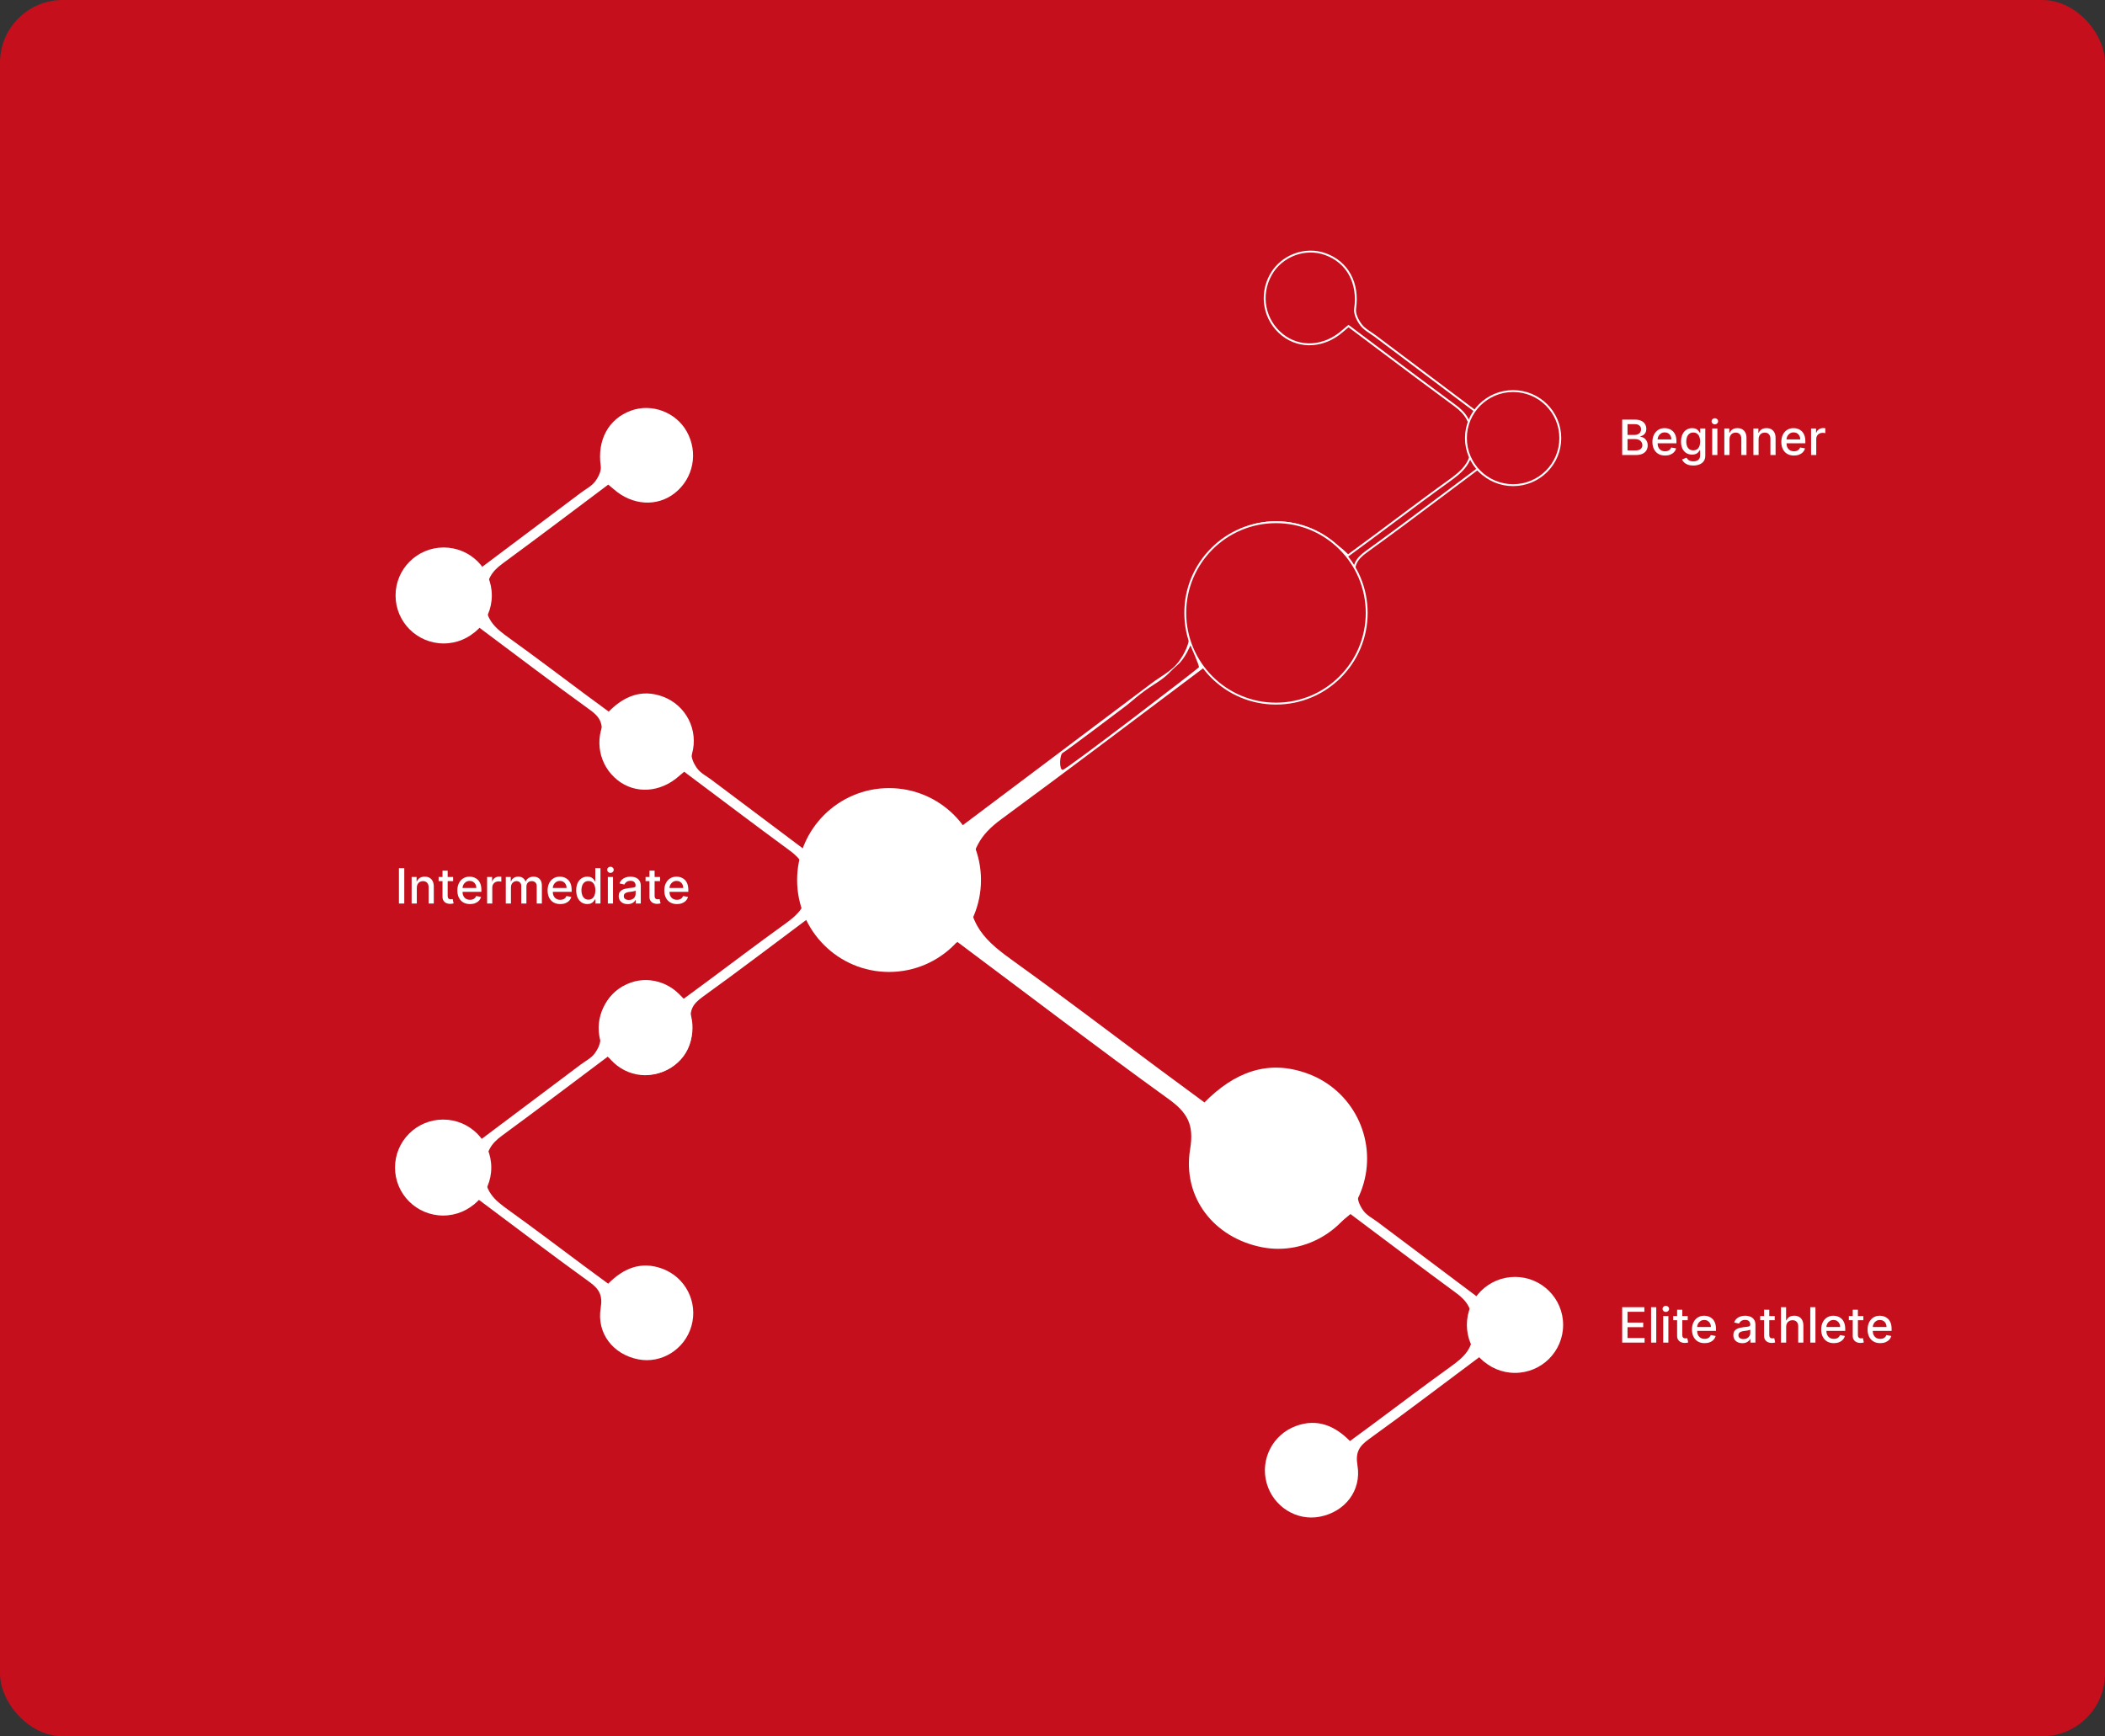 <svg width="7785" height="6422" viewBox="0 0 7785 6422" fill="none" xmlns="http://www.w3.org/2000/svg">
<rect x="0" y="0" width="7785" height="6422" fill="#333333" stroke="none"/>
<rect width="7785" height="6422" rx="232" fill="#C50F1C"/>
<path d="M4285.26 3952.76C4344.26 3996.15 4397.1 4035.21 4454.47 4077.62C4561.93 3968.83 4686.16 3915.89 4836.22 3970.99C5001.65 4031.72 5090.85 4208.86 5043.23 4376.89C4996.42 4542.01 4831.61 4645.52 4666.99 4613.17C4489.27 4578.25 4371.75 4428.57 4401.61 4249.38C4416.79 4158.3 4390.33 4114.53 4321.09 4064.59C4060.12 3876.35 3804.17 3680.91 3540.65 3483.91C3377.13 3642.27 3203.29 3656.95 3016.94 3507.27C2999.35 3598.89 2983.72 3680.28 2967.46 3764.98C2827.26 3764.98 2690.64 3764.98 2544.32 3764.98C2625.36 3297.3 2705.63 2833.99 2786.62 2366.54C2929.5 2366.54 3065.21 2366.54 3210.18 2366.54C3176.51 2567.99 3143.94 2762.82 3113.02 2947.79C3193.84 2947.79 3270.49 2934.33 3339.74 2951.55C3409.98 2969.02 3472.93 3016.79 3552.59 3058.34C3779.42 2887.77 4019.51 2707.25 4259.58 2526.7C4292.79 2501.72 4332.67 2481.99 4357.15 2450.07C4380.2 2420.02 4403.22 2374.64 4398.21 2340.23C4371.55 2157.28 4451.54 2004.18 4613.83 1946.12C4760.26 1893.74 4930.42 1958.38 5006.5 2095.29C5088.75 2243.29 5053.99 2424.57 4923.31 2529.27C4797.3 2630.22 4620.07 2618.98 4488.44 2501.8C4478.16 2492.64 4467.36 2484.08 4451.19 2470.56C4202.34 2657.16 3954.47 2845.49 3703.65 3029.67C3623.51 3088.53 3592.18 3143.02 3583.85 3259.02C3572.03 3423.45 3650.09 3484.32 3753.43 3558.6C3930.5 3685.89 4104.06 3818.22 4285.26 3952.76Z" fill="white"/>
<rect x="2491.02" y="2326.23" width="1008.7" height="1661.89" transform="rotate(-0.576 2491.02 2326.23)" fill="#C50F1C"/>
<path d="M5076.3 1987.68L5076.3 1987.69L5076.29 1987.69C5045.45 2010.34 5017.83 2030.73 4987.84 2052.87L4987.77 2052.92L4985.34 2054.72L4983.21 2052.57C4955.35 2024.4 4925.52 2003.67 4893.14 1993.48C4860.83 1983.3 4825.75 1983.54 4787.18 1997.68C4702.36 2028.78 4656.63 2119.47 4681.05 2205.51C4705.06 2290.09 4789.57 2343.01 4873.84 2326.48C4965.19 2308.55 5025.17 2231.95 5009.9 2140.42C5005.86 2116.22 5007.28 2097.82 5014.68 2082.02C5022.05 2066.29 5035.14 2053.62 5053.43 2040.46C5152.56 1969.04 5250.3 1895.66 5349.21 1821.39C5386.49 1793.4 5423.93 1765.29 5461.67 1737.11L5464.06 1735.33L5466.2 1737.4C5508.58 1778.38 5551.95 1800.45 5596.47 1802.87C5640.98 1805.29 5687.26 1788.13 5735.56 1749.39L5740.09 1745.75L5741.18 1751.45L5751.25 1803.78C5756.43 1830.73 5761.42 1856.71 5766.53 1883.26H5766.64H5767.07H5767.5H5767.93H5768.36H5768.79H5769.22H5769.65H5770.08H5770.51H5770.94H5771.36H5771.79H5772.22H5772.65H5773.08H5773.51H5773.94H5774.37H5774.8H5775.22H5775.65H5776.08H5776.51H5776.94H5777.37H5777.8H5778.22H5778.65H5779.08H5779.51H5779.94H5780.37H5780.79H5781.22H5781.65H5782.08H5782.51H5782.94H5783.36H5783.79H5784.22H5784.65H5785.08H5785.5H5785.93H5786.36H5786.79H5787.22H5787.64H5788.07H5788.5H5788.93H5789.35H5789.78H5790.21H5790.64H5791.07H5791.49H5791.92H5792.35H5792.78H5793.2H5793.63H5794.06H5794.49H5794.91H5795.34H5795.77H5796.2H5796.62H5797.05H5797.48H5797.91H5798.33H5798.76H5799.19H5799.61H5800.04H5800.47H5800.9H5801.32H5801.75H5802.18H5802.6H5803.03H5803.46H5803.89H5804.31H5804.74H5805.17H5805.59H5806.02H5806.45H5806.88H5807.3H5807.73H5808.16H5808.58H5809.01H5809.44H5809.86H5810.29H5810.72H5811.15H5811.57H5812H5812.43H5812.85H5813.28H5813.71H5814.13H5814.56H5814.99H5815.41H5815.84H5816.27H5816.69H5817.12H5817.55H5817.97H5818.4H5818.83H5819.26H5819.68H5820.11H5820.54H5820.96H5821.39H5821.82H5822.24H5822.67H5823.1H5823.52H5823.95H5824.38H5824.8H5825.23H5825.66H5826.08H5826.51H5826.94H5827.36H5827.79H5828.22H5828.65H5829.07H5829.5H5829.93H5830.35H5830.78H5831.21H5831.63H5832.06H5832.49H5832.91H5833.34H5833.77H5834.19H5834.62H5835.05H5835.48H5835.9H5836.33H5836.76H5837.18H5837.61H5838.04H5838.46H5838.89H5839.32H5839.75H5840.17H5840.6H5841.03H5841.45H5841.88H5842.31H5842.73H5843.16H5843.59H5844.02H5844.44H5844.87H5845.3H5845.73H5846.15H5846.58H5847.01H5847.43H5847.86H5848.29H5848.72H5849.14H5849.57H5850H5850.43H5850.85H5851.28H5851.71H5852.14H5852.56H5852.99H5853.42H5853.85H5854.27H5854.7H5855.13H5855.56H5855.98H5856.41H5856.84H5857.27H5857.7H5858.12H5858.55H5858.98H5859.41H5859.84H5860.26H5860.69H5861.12H5861.55H5861.98H5862.4H5862.83H5863.26H5863.69H5864.12H5864.54H5864.97H5865.4H5865.83H5866.26H5866.69H5867.12H5867.54H5867.97H5868.4H5868.83H5869.26H5869.69H5870.12H5870.54H5870.97H5871.4H5871.83H5872.26H5872.69H5873.12H5873.55H5873.98H5874.4H5874.83H5875.26H5875.69H5876.12H5876.55H5876.98H5877.41H5877.84H5878.27H5878.7H5879.13H5879.56H5879.99H5880.41H5880.84H5881.27H5881.7H5882.13H5882.56H5882.99H5883.42H5883.85H5884.28H5884.71H5885.14H5885.57H5886H5886.43H5886.86H5887.29H5887.72H5888.16H5888.59H5889.02H5889.45H5889.88H5890.31H5890.74H5891.17H5891.6H5892.03H5892.46H5892.89H5893.32H5893.76H5894.19H5894.62H5895.05H5895.48H5895.91H5896.34H5896.77H5897.21H5897.64H5898.07H5898.5H5898.93H5899.36H5899.8H5900.23H5900.66H5901.09H5901.52H5901.96H5902.39H5902.82H5903.25H5903.68H5904.12H5904.55H5904.98H5905.41H5905.85H5906.28H5906.71H5907.14H5907.58H5908.01H5908.44H5908.88H5909.31H5909.74H5910.18H5910.61H5911.04H5911.48H5911.91H5912.34H5912.78H5913.21H5913.64H5914.08H5914.51H5914.95H5915.38H5915.81H5916.25H5916.68H5917.12H5917.55H5917.99H5918.42H5918.85H5919.29H5919.72H5920.16H5920.59H5921.03H5921.46H5921.9H5922.33H5922.77H5923.2H5923.64H5924.07H5924.51H5924.95H5925.38H5925.82H5926.25H5926.69H5927.12H5927.56H5928H5928.43H5928.87H5929.31H5929.74H5930.18H5930.61H5931.05H5931.49H5931.92H5932.36H5932.8H5933.24H5933.67H5934.11H5934.55H5934.98H5935.42H5935.86H5936.3H5936.73H5937.17H5937.61H5938.05H5938.49H5938.92H5939.36H5939.8H5940.24H5940.68H5941.12H5941.55H5941.99H5942.43H5942.87H5943.31H5943.75H5944.19H5944.63H5945.07H5945.51H5945.94H5946.38H5946.82H5947.26H5947.7H5948.14H5948.58H5949.02H5949.46H5949.9H5950.34H5950.78H5951.23H5951.67H5952.11H5952.55H5952.99H5953.43H5953.87H5954.31H5954.75H5955.19H5955.64H5956.08H5956.52H5956.96H5957.4H5957.84H5958.29H5958.73H5959.17H5959.61H5960.06H5960.5H5960.94H5961.38H5961.83H5962.27H5962.71H5963.16H5963.6H5964.04H5964.49H5964.93H5965.37H5965.82H5966.26H5966.7H5967.15H5967.59H5968.04H5968.48H5968.93H5969.37H5969.82H5970.26H5970.71H5971.15H5971.6H5972.04H5972.49H5972.93H5973.38H5973.82H5974.27H5974.71H5975.16H5975.61H5976.05H5976.5H5976.95H5977.39H5977.84H5978.29H5978.73H5979.18H5979.63H5980.07H5980.52H5980.84L5939.81 1646.76L5855.29 1159.62H5855.18H5854.74H5854.3H5853.86H5853.43H5852.99H5852.55H5852.12H5851.68H5851.24H5850.81H5850.37H5849.93H5849.5H5849.06H5848.62H5848.19H5847.75H5847.32H5846.88H5846.44H5846.01H5845.57H5845.14H5844.7H5844.27H5843.83H5843.39H5842.96H5842.52H5842.09H5841.65H5841.22H5840.78H5840.35H5839.91H5839.48H5839.05H5838.61H5838.18H5837.74H5837.31H5836.87H5836.44H5836.01H5835.57H5835.14H5834.7H5834.27H5833.84H5833.4H5832.97H5832.53H5832.1H5831.67H5831.23H5830.8H5830.37H5829.93H5829.5H5829.07H5828.64H5828.2H5827.77H5827.34H5826.9H5826.47H5826.04H5825.61H5825.17H5824.74H5824.31H5823.88H5823.44H5823.01H5822.58H5822.15H5821.71H5821.28H5820.85H5820.42H5819.99H5819.55H5819.12H5818.69H5818.26H5817.83H5817.4H5816.96H5816.53H5816.1H5815.67H5815.24H5814.81H5814.38H5813.94H5813.51H5813.08H5812.65H5812.22H5811.79H5811.36H5810.93H5810.5H5810.07H5809.63H5809.2H5808.77H5808.34H5807.91H5807.48H5807.05H5806.62H5806.19H5805.76H5805.33H5804.9H5804.47H5804.04H5803.61H5803.18H5802.75H5802.32H5801.89H5801.46H5801.03H5800.6H5800.17H5799.74H5799.31H5798.88H5798.45H5798.02H5797.59H5797.16H5796.73H5796.3H5795.87H5795.44H5795.01H5794.58H5794.15H5793.72H5793.29H5792.86H5792.43H5792H5791.57H5791.15H5790.72H5790.29H5789.86H5789.43H5789H5788.57H5788.14H5787.71H5787.28H5786.85H5786.42H5786H5785.57H5785.14H5784.71H5784.28H5783.85H5783.42H5782.99H5782.56H5782.14H5781.71H5781.28H5780.85H5780.42H5779.99H5779.56H5779.13H5778.71H5778.28H5777.85H5777.42H5776.99H5776.56H5776.13H5775.71H5775.28H5774.85H5774.42H5773.99H5773.56H5773.13H5772.71H5772.28H5771.85H5771.42H5770.99H5770.56H5770.13H5769.71H5769.28H5768.85H5768.42H5767.99H5767.56H5767.14H5766.71H5766.28H5765.85H5765.42H5764.99H5764.57H5764.14H5763.71H5763.28H5762.85H5762.42H5761.99H5761.57H5761.14H5760.71H5760.28H5759.85H5759.42H5759H5758.57H5758.14H5757.71H5757.28H5756.85H5756.43H5756H5755.57H5755.14H5754.71H5754.28H5753.86H5753.43H5753H5752.57H5752.14H5751.71H5751.28H5750.86H5750.43H5750H5749.57H5749.14H5748.71H5748.28H5747.86H5747.43H5747H5746.57H5746.14H5745.71H5745.28H5744.86H5744.43H5744H5743.57H5743.14H5742.71H5742.28H5741.85H5741.43H5741H5740.57H5740.14H5739.71H5739.28H5738.85H5738.42H5737.99H5737.57H5737.14H5736.71H5736.28H5735.85H5735.42H5734.99H5734.56H5734.13H5733.7H5733.27H5732.84H5732.42H5731.99H5731.56H5731.13H5730.7H5730.27H5729.84H5729.41H5728.98H5728.55H5728.12H5727.69H5727.26H5726.83H5726.4H5725.97H5725.54H5725.11H5724.68H5724.25H5723.82H5723.39H5722.96H5722.53H5722.1H5721.67H5721.24H5720.81H5720.38H5719.95H5719.52H5719.09H5718.66H5718.23H5717.8H5717.37H5716.94H5716.51H5716.08H5715.65H5715.22H5714.79H5714.36H5713.93H5713.5H5713.06H5712.63H5712.2H5711.77H5711.34H5710.91H5710.48H5710.05H5709.62H5709.19H5708.75H5708.32H5707.89H5707.46H5707.03H5706.6H5706.16H5705.73H5705.3H5704.87H5704.44H5704.01H5703.57H5703.14H5702.71H5702.28H5701.85H5701.41H5700.98H5700.55H5700.12H5699.68H5699.25H5698.82H5698.39H5697.95H5697.52H5697.09H5696.66H5696.22H5695.79H5695.36H5694.92H5694.49H5694.06H5693.63H5693.19H5692.76H5692.33H5691.89H5691.46H5691.03H5690.59H5690.16H5689.72H5689.29H5688.86H5688.42H5687.99H5687.55H5687.12H5686.69H5686.25H5685.82H5685.38H5684.95H5684.51H5684.08H5683.64H5683.21H5682.77H5682.34H5681.91H5681.47H5681.03H5680.6H5680.16H5679.73H5679.29H5678.86H5678.42H5677.99H5677.55H5677.12H5676.68H5676.24H5675.81H5675.37H5674.94H5674.5H5674.06H5673.63H5673.19H5672.75H5672.32H5671.88H5671.44H5671.01H5670.57H5670.13H5669.7H5669.26H5668.82H5668.38H5667.95H5667.51H5667.07H5666.63H5666.2H5665.76H5665.32H5664.88H5664.44H5664.01H5663.57H5663.13H5662.69H5662.25H5661.81H5661.37H5660.94H5660.5H5660.06H5659.62H5659.18H5658.74H5658.3H5657.86H5657.42H5656.98H5656.54H5656.1H5655.66H5655.22H5654.78H5654.34H5653.9H5653.46H5653.02H5652.58H5652.14H5651.7H5651.26H5650.82H5650.38H5649.93H5649.49H5649.05H5648.61H5648.17H5647.73H5647.29H5646.84H5646.4H5645.96H5645.52H5645.07H5644.63H5644.19H5643.75H5643.3H5642.86H5642.42H5641.98H5641.53H5641.09H5640.79L5690.94 1459.23L5691.62 1463.31H5687.48C5674.27 1463.31 5661.12 1462.62 5648.35 1461.95C5640.68 1461.54 5633.14 1461.15 5625.8 1460.91C5606.05 1460.28 5587.36 1460.79 5569.72 1465.17C5551.81 1469.62 5534.71 1477.95 5516.75 1488C5510.25 1491.65 5503.59 1495.54 5496.74 1499.54C5484.85 1506.49 5472.38 1513.77 5459.14 1520.67L5457.18 1521.69L5455.42 1520.37C5429.88 1501.19 5404.02 1481.77 5377.91 1462.16C5282.69 1390.65 5184.12 1316.63 5085.55 1242.6C5080.36 1238.7 5074.99 1235.14 5069.53 1231.52C5065.86 1229.09 5062.14 1226.62 5058.41 1224.01C5049.33 1217.65 5040.56 1210.66 5033.83 1201.9C5027.64 1193.84 5021.45 1183.73 5017.13 1173.26C5012.83 1162.86 5010.22 1151.76 5011.67 1141.87C5025.41 1047.65 4984.23 969.448 4901.14 939.764C4826.17 912.978 4738.93 946.057 4699.95 1016.1C4657.74 1091.96 4675.59 1184.79 4742.61 1238.41C4807.02 1289.95 4897.83 1284.42 4965.6 1224.17C4969.17 1221 4972.88 1217.94 4977.39 1214.23C4979.74 1212.29 4982.3 1210.18 4985.16 1207.78L4987.29 1206.01L4989.51 1207.67C5025.88 1234.9 5062.2 1262.21 5098.53 1289.51C5192.26 1359.96 5286.01 1430.42 5380.56 1499.77C5401.77 1515.32 5416.79 1530.49 5427 1549.66C5437.21 1568.8 5442.46 1591.61 5444.66 1622.16C5447.8 1665.77 5439 1696.02 5422.28 1720.32C5405.69 1744.44 5381.45 1762.42 5354.49 1781.78C5290.93 1827.41 5228.24 1874.28 5164.5 1921.92C5135.39 1943.69 5106.05 1965.63 5076.3 1987.68Z" fill="#C70E1C" stroke="white" stroke-width="7"/>
<rect x="5476" y="967.452" width="542.507" height="1039.42" transform="rotate(-0.576 5476 967.452)" fill="#C50F1C"/>
<path d="M5421.5 1620.5C5421.5 1716.59 5499.62 1794.5 5596 1794.5C5692.38 1794.5 5770.5 1716.59 5770.5 1620.5C5770.5 1524.41 5692.38 1446.5 5596 1446.5C5499.62 1446.5 5421.5 1524.41 5421.5 1620.5Z" fill="#C70E1C" stroke="white" stroke-width="7"/>
<path d="M5081.22 5264.87C5050.35 5287.54 5022.71 5307.95 4992.69 5330.1C4936.48 5273.26 4871.48 5245.61 4792.98 5274.39C4706.43 5306.13 4659.77 5398.67 4684.68 5486.46C4709.17 5572.73 4795.39 5626.81 4881.51 5609.91C4974.49 5591.67 5035.97 5513.46 5020.35 5419.84C5012.41 5372.26 5026.25 5349.39 5062.47 5323.3C5199 5224.95 5332.9 5122.84 5470.77 5019.91C5556.31 5102.65 5647.26 5110.32 5744.75 5032.12C5753.95 5079.98 5762.13 5122.51 5770.64 5166.76C5843.98 5166.76 5915.45 5166.76 5992 5166.76C5949.61 4922.41 5907.61 4680.35 5865.24 4436.12C5790.49 4436.12 5719.49 4436.12 5643.65 4436.12C5661.27 4541.37 5678.31 4643.16 5694.48 4739.81C5652.2 4739.81 5612.1 4732.77 5575.87 4741.77C5539.12 4750.9 5506.19 4775.86 5464.52 4797.57C5345.85 4708.45 5220.25 4614.13 5094.65 4519.8C5077.28 4506.75 5056.41 4496.44 5043.61 4479.76C5031.55 4464.06 5019.51 4440.36 5022.13 4422.38C5036.08 4326.79 4994.23 4246.8 4909.32 4216.47C4832.72 4189.1 4743.7 4222.87 4703.9 4294.4C4660.87 4371.73 4679.05 4466.44 4747.42 4521.14C4813.34 4573.89 4906.06 4568.01 4974.92 4506.79C4980.3 4502.01 4985.95 4497.54 4994.41 4490.47C5124.6 4587.96 5254.27 4686.36 5385.49 4782.59C5427.42 4813.34 5443.81 4841.81 5448.17 4902.41C5454.35 4988.32 5413.51 5020.12 5359.45 5058.93C5266.81 5125.44 5176.01 5194.58 5081.22 5264.87Z" fill="white"/>
<rect x="5483" y="4247.45" width="542.507" height="1039.42" transform="rotate(-0.576 5483 4247.45)" fill="#C50F1C"/>
<ellipse cx="178" cy="177.5" rx="178" ry="177.5" transform="matrix(-1 0 0 1 5781 4723)" fill="white"/>
<path d="M2617.22 3628.87C2586.35 3651.54 2558.71 3671.95 2528.69 3694.1C2472.48 3637.26 2407.48 3609.61 2328.98 3638.39C2242.43 3670.13 2195.77 3762.67 2220.68 3850.46C2245.17 3936.73 2331.39 3990.81 2417.51 3973.91C2510.49 3955.67 2571.97 3877.46 2556.35 3783.84C2548.41 3736.26 2562.25 3713.39 2598.47 3687.3C2735 3588.95 2868.9 3486.84 3006.77 3383.91C3092.31 3466.65 3183.26 3474.32 3280.75 3396.12C3289.95 3443.98 3298.13 3486.51 3306.64 3530.76C3379.98 3530.76 3451.45 3530.76 3528 3530.76C3485.61 3286.41 3443.61 3044.35 3401.24 2800.12C3326.49 2800.12 3255.49 2800.12 3179.65 2800.12C3197.27 2905.37 3214.31 3007.16 3230.48 3103.81C3188.2 3103.81 3148.1 3096.77 3111.87 3105.77C3075.12 3114.9 3042.19 3139.86 3000.52 3161.57C2881.85 3072.45 2756.25 2978.13 2630.65 2883.8C2613.28 2870.75 2592.41 2860.44 2579.61 2843.76C2567.55 2828.06 2555.51 2804.36 2558.13 2786.38C2572.08 2690.79 2530.23 2610.8 2445.32 2580.47C2368.72 2553.1 2279.7 2586.87 2239.9 2658.4C2196.87 2735.73 2215.05 2830.44 2283.42 2885.14C2349.34 2937.89 2442.06 2932.01 2510.92 2870.79C2516.3 2866.01 2521.95 2861.54 2530.41 2854.47C2660.6 2951.96 2790.27 3050.36 2921.49 3146.59C2963.42 3177.34 2979.81 3205.81 2984.17 3266.41C2990.35 3352.32 2949.51 3384.12 2895.45 3422.93C2802.81 3489.44 2712.01 3558.58 2617.22 3628.87Z" fill="white"/>
<rect x="2986" y="2611.45" width="542.507" height="1039.42" transform="rotate(-0.576 2986 2611.45)" fill="#C50F1C"/>
<ellipse cx="178" cy="177.5" rx="178" ry="177.5" transform="matrix(-1 0 0 1 3317 3087)" fill="white"/>
<path d="M2162.7 2566.87C2193.57 2589.54 2221.21 2609.95 2251.23 2632.1C2307.44 2575.26 2372.44 2547.61 2450.94 2576.39C2537.49 2608.13 2584.16 2700.67 2559.24 2788.46C2534.75 2874.73 2448.53 2928.81 2362.41 2911.91C2269.43 2893.67 2207.95 2815.46 2223.57 2721.84C2231.51 2674.26 2217.67 2651.39 2181.45 2625.3C2044.92 2526.95 1911.02 2424.84 1773.16 2321.91C1687.61 2404.65 1596.66 2412.32 1499.17 2334.12C1489.97 2381.98 1481.8 2424.51 1473.29 2468.76C1399.94 2468.76 1328.47 2468.76 1251.92 2468.76C1294.31 2224.41 1336.31 1982.35 1378.68 1738.12C1453.43 1738.12 1524.43 1738.12 1600.27 1738.12C1582.65 1843.37 1565.61 1945.16 1549.44 2041.81C1591.72 2041.81 1631.82 2034.77 1668.05 2043.77C1704.8 2052.9 1737.73 2077.86 1779.4 2099.57C1898.07 2010.45 2023.67 1916.13 2149.27 1821.8C2166.64 1808.75 2187.51 1798.44 2200.32 1781.76C2212.37 1766.06 2224.42 1742.36 2221.79 1724.38C2207.85 1628.79 2249.69 1548.8 2334.6 1518.47C2411.2 1491.1 2500.23 1524.87 2540.03 1596.4C2583.05 1673.73 2564.87 1768.44 2496.5 1823.14C2430.58 1875.89 2337.86 1870.01 2269 1808.79C2263.62 1804.01 2257.97 1799.54 2249.51 1792.47C2119.33 1889.96 1989.65 1988.36 1858.43 2084.59C1816.51 2115.34 1800.12 2143.81 1795.76 2204.41C1789.57 2290.32 1830.41 2322.12 1884.47 2360.93C1977.11 2427.44 2067.91 2496.58 2162.7 2566.87Z" fill="white"/>
<rect width="542.507" height="1039.42" transform="matrix(-1 -0.01 -0.01 1 1760.92 1549.45)" fill="#C50F1C"/>
<ellipse cx="1640.92" cy="2202.5" rx="178" ry="177.5" fill="white"/>
<path d="M2160.7 4682.87C2191.57 4705.54 2219.21 4725.95 2249.23 4748.1C2305.44 4691.26 2370.44 4663.61 2448.94 4692.39C2535.49 4724.13 2582.16 4816.67 2557.24 4904.46C2532.75 4990.73 2446.53 5044.81 2360.41 5027.91C2267.43 5009.67 2205.95 4931.46 2221.57 4837.84C2229.51 4790.26 2215.67 4767.39 2179.45 4741.3C2042.92 4642.95 1909.02 4540.84 1771.16 4437.91C1685.61 4520.65 1594.66 4528.32 1497.17 4450.12C1487.97 4497.98 1479.8 4540.51 1471.29 4584.76C1397.94 4584.76 1326.47 4584.76 1249.92 4584.76C1292.31 4340.41 1334.31 4098.35 1376.68 3854.12C1451.43 3854.12 1522.43 3854.12 1598.27 3854.12C1580.65 3959.37 1563.61 4061.16 1547.44 4157.81C1589.72 4157.81 1629.82 4150.77 1666.05 4159.77C1702.8 4168.9 1735.73 4193.86 1777.4 4215.57C1896.07 4126.45 2021.67 4032.13 2147.27 3937.8C2164.64 3924.75 2185.51 3914.44 2198.32 3897.76C2210.37 3882.06 2222.42 3858.36 2219.79 3840.38C2205.85 3744.79 2247.69 3664.8 2332.6 3634.47C2409.2 3607.1 2498.23 3640.87 2538.03 3712.4C2581.05 3789.73 2562.87 3884.44 2494.5 3939.14C2428.58 3991.89 2335.86 3986.01 2267 3924.79C2261.62 3920.01 2255.97 3915.54 2247.51 3908.47C2117.33 4005.96 1987.65 4104.36 1856.43 4200.59C1814.51 4231.34 1798.12 4259.81 1793.76 4320.41C1787.57 4406.32 1828.41 4438.12 1882.47 4476.93C1975.11 4543.44 2065.91 4612.58 2160.7 4682.87Z" fill="white"/>
<rect width="542.507" height="1039.42" transform="matrix(-1 -0.01 -0.01 1 1758.92 3665.45)" fill="#C50F1C"/>
<ellipse cx="1638.92" cy="4318.5" rx="178" ry="177.5" fill="white"/>
<circle cx="3288" cy="3255" r="340" fill="white"/>
<path d="M5999.38 1683V1552.09H6047.32C6056.61 1552.09 6064.3 1553.62 6070.4 1556.69C6076.49 1559.72 6081.05 1563.83 6084.08 1569.03C6087.1 1574.19 6088.62 1580 6088.62 1586.48C6088.62 1591.93 6087.61 1596.54 6085.61 1600.29C6083.61 1603.99 6080.92 1606.98 6077.56 1609.24C6074.23 1611.45 6070.57 1613.07 6066.56 1614.09V1615.37C6070.91 1615.59 6075.15 1616.99 6079.28 1619.59C6083.46 1622.15 6086.91 1625.79 6089.64 1630.52C6092.37 1635.25 6093.73 1641 6093.73 1647.78C6093.73 1654.47 6092.15 1660.48 6089 1665.81C6085.89 1671.09 6081.07 1675.29 6074.55 1678.4C6068.03 1681.47 6059.7 1683 6049.56 1683H5999.38ZM6019.13 1666.06H6047.64C6057.1 1666.06 6063.88 1664.23 6067.97 1660.56C6072.06 1656.9 6074.11 1652.32 6074.11 1646.82C6074.11 1642.69 6073.06 1638.89 6070.97 1635.44C6068.88 1631.99 6065.9 1629.24 6062.02 1627.2C6058.19 1625.15 6053.63 1624.13 6048.35 1624.13H6019.13V1666.06ZM6019.13 1608.72H6045.6C6050.03 1608.72 6054.01 1607.87 6057.55 1606.17C6061.13 1604.46 6063.96 1602.08 6066.05 1599.01C6068.18 1595.9 6069.25 1592.23 6069.25 1588.01C6069.25 1582.6 6067.35 1578.06 6063.56 1574.4C6059.77 1570.73 6053.95 1568.9 6046.11 1568.9H6019.13V1608.72ZM6157.94 1684.98C6148.26 1684.98 6139.93 1682.91 6132.94 1678.78C6126 1674.61 6120.63 1668.75 6116.84 1661.2C6113.09 1653.62 6111.21 1644.73 6111.21 1634.55C6111.21 1624.49 6113.09 1615.63 6116.84 1607.96C6120.63 1600.29 6125.91 1594.3 6132.69 1590C6139.51 1585.69 6147.48 1583.54 6156.59 1583.54C6162.13 1583.54 6167.5 1584.46 6172.7 1586.29C6177.9 1588.12 6182.57 1591 6186.7 1594.92C6190.83 1598.84 6194.09 1603.93 6196.48 1610.19C6198.87 1616.42 6200.06 1623.98 6200.06 1632.89V1639.66H6122.01V1625.34H6181.33C6181.33 1620.32 6180.31 1615.86 6178.26 1611.98C6176.22 1608.06 6173.34 1604.97 6169.63 1602.72C6165.97 1600.46 6161.67 1599.33 6156.72 1599.33C6151.35 1599.33 6146.67 1600.65 6142.66 1603.29C6138.7 1605.89 6135.63 1609.3 6133.46 1613.52C6131.32 1617.69 6130.26 1622.23 6130.26 1627.13V1638.32C6130.26 1644.88 6131.41 1650.46 6133.71 1655.07C6136.05 1659.67 6139.31 1663.18 6143.49 1665.61C6147.67 1668 6152.55 1669.19 6158.13 1669.19C6161.75 1669.19 6165.05 1668.68 6168.04 1667.66C6171.02 1666.59 6173.6 1665.02 6175.77 1662.93C6177.94 1660.84 6179.61 1658.26 6180.76 1655.19L6198.85 1658.45C6197.4 1663.78 6194.8 1668.45 6191.05 1672.45C6187.34 1676.42 6182.67 1679.51 6177.05 1681.72C6171.47 1683.89 6165.1 1684.98 6157.94 1684.98ZM6262.43 1721.86C6254.63 1721.86 6247.92 1720.84 6242.3 1718.8C6236.71 1716.75 6232.15 1714.04 6228.62 1710.68C6225.08 1707.31 6222.44 1703.63 6220.69 1699.62L6237.12 1692.84C6238.27 1694.72 6239.8 1696.7 6241.72 1698.79C6243.68 1700.92 6246.32 1702.73 6249.65 1704.22C6253.01 1705.71 6257.34 1706.46 6262.62 1706.46C6269.87 1706.46 6275.85 1704.69 6280.58 1701.15C6285.31 1697.66 6287.68 1692.08 6287.68 1684.41V1665.1H6286.46C6285.31 1667.19 6283.65 1669.51 6281.48 1672.07C6279.35 1674.63 6276.41 1676.84 6272.66 1678.72C6268.91 1680.59 6264.03 1681.53 6258.02 1681.53C6250.26 1681.53 6243.28 1679.72 6237.05 1676.1C6230.88 1672.43 6225.97 1667.04 6222.35 1659.92C6218.77 1652.77 6216.98 1643.97 6216.98 1633.53C6216.98 1623.09 6218.75 1614.14 6222.29 1606.68C6225.87 1599.22 6230.77 1593.51 6236.99 1589.55C6243.21 1585.54 6250.26 1583.54 6258.15 1583.54C6264.24 1583.54 6269.16 1584.56 6272.91 1586.61C6276.66 1588.61 6279.58 1590.95 6281.67 1593.64C6283.8 1596.32 6285.44 1598.69 6286.59 1600.73H6288V1584.82H6306.73V1685.17C6306.73 1693.61 6304.77 1700.54 6300.85 1705.95C6296.93 1711.36 6291.62 1715.37 6284.93 1717.96C6278.28 1720.56 6270.78 1721.86 6262.43 1721.86ZM6262.24 1665.68C6267.74 1665.68 6272.38 1664.4 6276.17 1661.84C6280.01 1659.24 6282.91 1655.54 6284.87 1650.72C6286.87 1645.86 6287.87 1640.05 6287.87 1633.27C6287.87 1626.66 6286.89 1620.85 6284.93 1615.82C6282.97 1610.79 6280.09 1606.87 6276.3 1604.06C6272.51 1601.2 6267.82 1599.78 6262.24 1599.78C6256.49 1599.78 6251.69 1601.27 6247.86 1604.25C6244.02 1607.19 6241.12 1611.2 6239.16 1616.27C6237.25 1621.34 6236.29 1627.01 6236.29 1633.27C6236.29 1639.7 6237.27 1645.35 6239.23 1650.21C6241.19 1655.07 6244.09 1658.86 6247.92 1661.59C6251.8 1664.31 6256.57 1665.68 6262.24 1665.68ZM6332.36 1683V1584.82H6351.47V1683H6332.36ZM6342.01 1569.67C6338.69 1569.67 6335.83 1568.56 6333.45 1566.35C6331.1 1564.09 6329.93 1561.4 6329.93 1558.29C6329.93 1555.14 6331.1 1552.45 6333.45 1550.24C6335.83 1547.98 6338.69 1546.85 6342.01 1546.85C6345.34 1546.85 6348.17 1547.98 6350.51 1550.24C6352.9 1552.45 6354.09 1555.14 6354.09 1558.29C6354.09 1561.4 6352.9 1564.09 6350.51 1566.35C6348.17 1568.56 6345.34 1569.67 6342.01 1569.67ZM6396.3 1624.7V1683H6377.18V1584.82H6395.53V1600.8H6396.74C6399 1595.6 6402.54 1591.42 6407.35 1588.27C6412.21 1585.12 6418.33 1583.54 6425.7 1583.54C6432.39 1583.54 6438.25 1584.95 6443.28 1587.76C6448.31 1590.53 6452.21 1594.66 6454.98 1600.16C6457.75 1605.66 6459.13 1612.45 6459.13 1620.55V1683H6440.02V1622.85C6440.02 1615.73 6438.16 1610.17 6434.46 1606.17C6430.75 1602.12 6425.66 1600.1 6419.18 1600.1C6414.75 1600.1 6410.81 1601.05 6407.35 1602.97C6403.95 1604.89 6401.24 1607.7 6399.24 1611.41C6397.28 1615.07 6396.3 1619.51 6396.3 1624.7ZM6503.87 1624.7V1683H6484.76V1584.82H6503.11V1600.8H6504.32C6506.58 1595.6 6510.12 1591.42 6514.93 1588.27C6519.79 1585.12 6525.91 1583.54 6533.28 1583.54C6539.97 1583.54 6545.83 1584.95 6550.86 1587.76C6555.88 1590.53 6559.78 1594.66 6562.55 1600.16C6565.32 1605.66 6566.71 1612.45 6566.71 1620.55V1683H6547.6V1622.85C6547.6 1615.73 6545.74 1610.17 6542.03 1606.17C6538.33 1602.12 6533.24 1600.1 6526.76 1600.1C6522.33 1600.1 6518.38 1601.05 6514.93 1602.97C6511.52 1604.89 6508.82 1607.7 6506.81 1611.41C6504.85 1615.07 6503.87 1619.51 6503.87 1624.7ZM6634.66 1684.98C6624.98 1684.98 6616.65 1682.91 6609.66 1678.78C6602.72 1674.61 6597.35 1668.75 6593.55 1661.2C6589.8 1653.62 6587.93 1644.73 6587.93 1634.55C6587.93 1624.49 6589.8 1615.63 6593.55 1607.96C6597.35 1600.29 6602.63 1594.3 6609.41 1590C6616.23 1585.69 6624.19 1583.54 6633.31 1583.54C6638.85 1583.54 6644.22 1584.46 6649.42 1586.29C6654.62 1588.12 6659.29 1591 6663.42 1594.92C6667.55 1598.84 6670.81 1603.93 6673.2 1610.19C6675.59 1616.42 6676.78 1623.98 6676.78 1632.89V1639.66H6598.73V1625.34H6658.05C6658.05 1620.32 6657.03 1615.86 6654.98 1611.98C6652.94 1608.06 6650.06 1604.97 6646.35 1602.72C6642.69 1600.46 6638.38 1599.33 6633.44 1599.33C6628.07 1599.33 6623.38 1600.65 6619.38 1603.29C6615.42 1605.89 6612.35 1609.3 6610.17 1613.52C6608.04 1617.69 6606.98 1622.23 6606.98 1627.13V1638.32C6606.98 1644.88 6608.13 1650.46 6610.43 1655.07C6612.77 1659.67 6616.03 1663.18 6620.21 1665.61C6624.39 1668 6629.26 1669.19 6634.85 1669.19C6638.47 1669.19 6641.77 1668.68 6644.75 1667.66C6647.74 1666.59 6650.32 1665.02 6652.49 1662.93C6654.66 1660.84 6656.32 1658.26 6657.48 1655.19L6675.56 1658.45C6674.12 1663.78 6671.52 1668.45 6667.77 1672.45C6664.06 1676.42 6659.39 1679.51 6653.77 1681.72C6648.19 1683.89 6641.81 1684.98 6634.66 1684.98ZM6697.98 1683V1584.82H6716.46V1600.41H6717.48C6719.27 1595.13 6722.42 1590.98 6726.94 1587.95C6731.5 1584.88 6736.66 1583.35 6742.41 1583.35C6743.6 1583.35 6745.01 1583.39 6746.63 1583.48C6748.29 1583.56 6749.59 1583.67 6750.53 1583.8V1602.08C6749.76 1601.86 6748.4 1601.63 6746.44 1601.37C6744.48 1601.08 6742.52 1600.93 6740.56 1600.93C6736.04 1600.93 6732.01 1601.88 6728.47 1603.8C6724.98 1605.68 6722.21 1608.3 6720.17 1611.66C6718.12 1614.99 6717.1 1618.78 6717.1 1623.04V1683H6697.98Z" fill="white"/>
<path d="M1495.13 3211.09V3342H1475.38V3211.09H1495.13ZM1541.48 3283.7V3342H1522.36V3243.82H1540.71V3259.8H1541.92C1544.18 3254.6 1547.72 3250.42 1552.53 3247.27C1557.39 3244.12 1563.51 3242.54 1570.88 3242.54C1577.57 3242.54 1583.43 3243.95 1588.46 3246.76C1593.49 3249.53 1597.38 3253.66 1600.15 3259.16C1602.92 3264.66 1604.31 3271.45 1604.31 3279.55V3342H1585.2V3281.85C1585.2 3274.73 1583.34 3269.17 1579.64 3265.17C1575.93 3261.12 1570.84 3259.1 1564.36 3259.1C1559.93 3259.1 1555.99 3260.05 1552.53 3261.97C1549.13 3263.89 1546.42 3266.7 1544.42 3270.41C1542.46 3274.07 1541.48 3278.51 1541.48 3283.7ZM1675.77 3243.82V3259.16H1622.14V3243.82H1675.77ZM1636.53 3220.3H1655.64V3313.17C1655.64 3316.88 1656.19 3319.67 1657.3 3321.55C1658.41 3323.38 1659.84 3324.63 1661.58 3325.32C1663.37 3325.96 1665.31 3326.28 1667.4 3326.28C1668.93 3326.28 1670.28 3326.17 1671.43 3325.96C1672.58 3325.74 1673.47 3325.57 1674.11 3325.44L1677.56 3341.23C1676.45 3341.66 1674.88 3342.09 1672.83 3342.51C1670.79 3342.98 1668.23 3343.24 1665.16 3343.28C1660.13 3343.36 1655.45 3342.47 1651.1 3340.59C1646.75 3338.72 1643.24 3335.82 1640.55 3331.9C1637.87 3327.98 1636.53 3323.06 1636.53 3317.13V3220.3ZM1738.18 3343.98C1728.5 3343.98 1720.17 3341.91 1713.18 3337.78C1706.24 3333.61 1700.87 3327.75 1697.07 3320.2C1693.32 3312.62 1691.45 3303.73 1691.45 3293.55C1691.45 3283.49 1693.32 3274.63 1697.07 3266.96C1700.87 3259.29 1706.15 3253.3 1712.93 3249C1719.74 3244.69 1727.71 3242.54 1736.83 3242.54C1742.37 3242.54 1747.74 3243.46 1752.94 3245.29C1758.14 3247.12 1762.81 3250 1766.94 3253.92C1771.07 3257.84 1774.33 3262.93 1776.72 3269.19C1779.11 3275.42 1780.3 3282.98 1780.3 3291.89V3298.66H1702.25V3284.34H1761.57C1761.57 3279.32 1760.55 3274.86 1758.5 3270.98C1756.46 3267.06 1753.58 3263.97 1749.87 3261.72C1746.21 3259.46 1741.9 3258.33 1736.96 3258.33C1731.59 3258.33 1726.9 3259.65 1722.9 3262.29C1718.94 3264.89 1715.87 3268.3 1713.69 3272.52C1711.56 3276.69 1710.5 3281.23 1710.5 3286.13V3297.32C1710.5 3303.88 1711.65 3309.46 1713.95 3314.07C1716.29 3318.67 1719.55 3322.18 1723.73 3324.61C1727.91 3327 1732.78 3328.19 1738.37 3328.19C1741.99 3328.19 1745.29 3327.68 1748.27 3326.66C1751.26 3325.59 1753.84 3324.02 1756.01 3321.93C1758.18 3319.84 1759.84 3317.26 1760.99 3314.19L1779.08 3317.45C1777.64 3322.78 1775.04 3327.45 1771.29 3331.45C1767.58 3335.42 1762.91 3338.51 1757.29 3340.72C1751.7 3342.89 1745.33 3343.98 1738.18 3343.98ZM1801.5 3342V3243.82H1819.98V3259.41H1821C1822.79 3254.13 1825.94 3249.98 1830.46 3246.95C1835.02 3243.88 1840.18 3242.35 1845.93 3242.35C1847.12 3242.35 1848.53 3242.39 1850.15 3242.48C1851.81 3242.56 1853.11 3242.67 1854.05 3242.8V3261.08C1853.28 3260.86 1851.92 3260.63 1849.96 3260.37C1848 3260.08 1846.04 3259.93 1844.08 3259.93C1839.56 3259.93 1835.53 3260.88 1831.99 3262.8C1828.5 3264.68 1825.73 3267.3 1823.68 3270.66C1821.64 3273.99 1820.62 3277.78 1820.62 3282.04V3342H1801.5ZM1870.59 3342V3243.82H1888.93V3259.8H1890.15C1892.19 3254.39 1895.54 3250.17 1900.18 3247.14C1904.83 3244.07 1910.39 3242.54 1916.86 3242.54C1923.43 3242.54 1928.92 3244.07 1933.36 3247.14C1937.83 3250.21 1941.13 3254.43 1943.26 3259.8H1944.29C1946.63 3254.56 1950.36 3250.38 1955.47 3247.27C1960.59 3244.12 1966.68 3242.54 1973.75 3242.54C1982.66 3242.54 1989.93 3245.33 1995.55 3250.91C2001.22 3256.5 2004.05 3264.91 2004.05 3276.16V3342H1984.94V3277.95C1984.94 3271.3 1983.13 3266.49 1979.51 3263.51C1975.88 3260.52 1971.56 3259.03 1966.53 3259.03C1960.31 3259.03 1955.47 3260.95 1952.02 3264.78C1948.57 3268.58 1946.84 3273.46 1946.84 3279.42V3342H1927.8V3276.74C1927.8 3271.41 1926.13 3267.13 1922.81 3263.89C1919.49 3260.65 1915.16 3259.03 1909.83 3259.03C1906.21 3259.03 1902.87 3259.99 1899.8 3261.91C1896.77 3263.78 1894.32 3266.4 1892.45 3269.77C1890.61 3273.14 1889.7 3277.04 1889.7 3281.47V3342H1870.59ZM2071.98 3343.98C2062.31 3343.98 2053.98 3341.91 2046.99 3337.78C2040.04 3333.61 2034.68 3327.75 2030.88 3320.2C2027.13 3312.62 2025.26 3303.73 2025.26 3293.55C2025.26 3283.49 2027.13 3274.63 2030.88 3266.96C2034.68 3259.29 2039.96 3253.3 2046.74 3249C2053.55 3244.69 2061.52 3242.54 2070.64 3242.54C2076.18 3242.54 2081.55 3243.46 2086.75 3245.29C2091.95 3247.12 2096.61 3250 2100.75 3253.92C2104.88 3257.84 2108.14 3262.93 2110.53 3269.19C2112.91 3275.42 2114.11 3282.98 2114.11 3291.89V3298.66H2036.06V3284.34H2095.38C2095.38 3279.32 2094.36 3274.86 2092.31 3270.98C2090.26 3267.06 2087.39 3263.97 2083.68 3261.72C2080.02 3259.46 2075.71 3258.33 2070.77 3258.33C2065.4 3258.33 2060.71 3259.65 2056.71 3262.29C2052.74 3264.89 2049.68 3268.3 2047.5 3272.52C2045.37 3276.69 2044.31 3281.23 2044.31 3286.13V3297.32C2044.31 3303.88 2045.46 3309.46 2047.76 3314.07C2050.1 3318.67 2053.36 3322.18 2057.54 3324.61C2061.71 3327 2066.59 3328.19 2072.18 3328.19C2075.8 3328.19 2079.1 3327.68 2082.08 3326.66C2085.07 3325.59 2087.64 3324.02 2089.82 3321.93C2091.99 3319.84 2093.65 3317.26 2094.8 3314.19L2112.89 3317.45C2111.44 3322.78 2108.84 3327.45 2105.09 3331.45C2101.39 3335.42 2096.72 3338.51 2091.1 3340.72C2085.51 3342.89 2079.14 3343.98 2071.98 3343.98ZM2172.07 3343.92C2164.14 3343.92 2157.07 3341.89 2150.85 3337.85C2144.67 3333.75 2139.81 3327.94 2136.27 3320.39C2132.78 3312.81 2131.03 3303.71 2131.03 3293.1C2131.03 3282.49 2132.8 3273.41 2136.34 3265.87C2139.92 3258.33 2144.82 3252.55 2151.04 3248.55C2157.26 3244.54 2164.31 3242.54 2172.19 3242.54C2178.29 3242.54 2183.19 3243.56 2186.9 3245.61C2190.65 3247.61 2193.54 3249.95 2195.59 3252.64C2197.68 3255.32 2199.3 3257.69 2200.45 3259.73H2201.6V3211.09H2220.71V3342H2202.05V3326.72H2200.45C2199.3 3328.81 2197.64 3331.2 2195.46 3333.88C2193.33 3336.57 2190.39 3338.91 2186.64 3340.91C2182.89 3342.92 2178.03 3343.92 2172.07 3343.92ZM2176.29 3327.62C2181.78 3327.62 2186.43 3326.17 2190.22 3323.27C2194.06 3320.33 2196.95 3316.26 2198.91 3311.06C2200.92 3305.86 2201.92 3299.81 2201.92 3292.91C2201.92 3286.09 2200.94 3280.12 2198.98 3275.01C2197.02 3269.9 2194.14 3265.91 2190.35 3263.06C2186.56 3260.2 2181.87 3258.78 2176.29 3258.78C2170.53 3258.78 2165.74 3260.27 2161.9 3263.25C2158.07 3266.23 2155.17 3270.3 2153.21 3275.46C2151.29 3280.62 2150.33 3286.43 2150.33 3292.91C2150.33 3299.47 2151.31 3305.37 2153.27 3310.62C2155.23 3315.86 2158.13 3320.01 2161.97 3323.08C2165.85 3326.11 2170.62 3327.62 2176.29 3327.62ZM2247.99 3342V3243.82H2267.1V3342H2247.99ZM2257.64 3228.67C2254.32 3228.67 2251.46 3227.56 2249.08 3225.35C2246.73 3223.09 2245.56 3220.4 2245.56 3217.29C2245.56 3214.14 2246.73 3211.45 2249.08 3209.24C2251.46 3206.98 2254.32 3205.85 2257.64 3205.85C2260.96 3205.85 2263.8 3206.98 2266.14 3209.24C2268.53 3211.45 2269.72 3214.14 2269.72 3217.29C2269.72 3220.4 2268.53 3223.09 2266.14 3225.35C2263.8 3227.56 2260.96 3228.67 2257.64 3228.67ZM2321.39 3344.17C2315.16 3344.17 2309.54 3343.02 2304.51 3340.72C2299.48 3338.38 2295.5 3334.99 2292.56 3330.56C2289.66 3326.13 2288.21 3320.69 2288.21 3314.26C2288.21 3308.72 2289.28 3304.16 2291.41 3300.58C2293.54 3297 2296.41 3294.17 2300.04 3292.08C2303.66 3289.99 2307.71 3288.41 2312.18 3287.35C2316.66 3286.28 2321.21 3285.47 2325.86 3284.92C2331.74 3284.24 2336.51 3283.68 2340.18 3283.26C2343.84 3282.79 2346.51 3282.04 2348.17 3281.02C2349.83 3280 2350.66 3278.34 2350.66 3276.03V3275.59C2350.66 3270 2349.08 3265.68 2345.93 3262.61C2342.82 3259.54 2338.18 3258.01 2332 3258.01C2325.56 3258.01 2320.49 3259.44 2316.78 3262.29C2313.12 3265.1 2310.58 3268.24 2309.18 3271.69L2291.21 3267.6C2293.35 3261.63 2296.46 3256.82 2300.55 3253.15C2304.68 3249.44 2309.43 3246.76 2314.8 3245.1C2320.17 3243.39 2325.82 3242.54 2331.74 3242.54C2335.66 3242.54 2339.82 3243.01 2344.2 3243.95C2348.64 3244.84 2352.77 3246.5 2356.61 3248.93C2360.48 3251.36 2363.66 3254.83 2366.13 3259.35C2368.6 3263.83 2369.84 3269.64 2369.84 3276.8V3342H2351.17V3328.58H2350.41C2349.17 3331.05 2347.32 3333.48 2344.84 3335.86C2342.37 3338.25 2339.2 3340.23 2335.32 3341.81C2331.44 3343.38 2326.8 3344.17 2321.39 3344.17ZM2325.54 3328.83C2330.82 3328.83 2335.34 3327.79 2339.09 3325.7C2342.88 3323.61 2345.76 3320.88 2347.72 3317.52C2349.72 3314.11 2350.72 3310.47 2350.72 3306.59V3293.93C2350.04 3294.61 2348.72 3295.25 2346.76 3295.85C2344.84 3296.4 2342.65 3296.89 2340.18 3297.32C2337.71 3297.7 2335.3 3298.07 2332.95 3298.41C2330.61 3298.7 2328.65 3298.96 2327.07 3299.17C2323.37 3299.64 2319.98 3300.43 2316.91 3301.54C2313.89 3302.65 2311.46 3304.24 2309.62 3306.33C2307.83 3308.38 2306.94 3311.11 2306.94 3314.51C2306.94 3319.24 2308.69 3322.82 2312.18 3325.25C2315.68 3327.64 2320.13 3328.83 2325.54 3328.83ZM2441.12 3243.82V3259.16H2387.5V3243.82H2441.12ZM2401.88 3220.3H2420.99V3313.17C2420.99 3316.88 2421.54 3319.67 2422.65 3321.55C2423.76 3323.38 2425.19 3324.63 2426.93 3325.32C2428.72 3325.96 2430.66 3326.28 2432.75 3326.28C2434.28 3326.28 2435.63 3326.17 2436.78 3325.96C2437.93 3325.74 2438.82 3325.57 2439.46 3325.44L2442.91 3341.23C2441.81 3341.66 2440.23 3342.09 2438.18 3342.51C2436.14 3342.98 2433.58 3343.24 2430.51 3343.28C2425.49 3343.36 2420.8 3342.47 2416.45 3340.59C2412.1 3338.72 2408.59 3335.82 2405.9 3331.9C2403.22 3327.98 2401.88 3323.06 2401.88 3317.13V3220.3ZM2503.53 3343.98C2493.85 3343.98 2485.52 3341.91 2478.53 3337.78C2471.59 3333.61 2466.22 3327.75 2462.43 3320.2C2458.68 3312.62 2456.8 3303.73 2456.8 3293.55C2456.8 3283.49 2458.68 3274.63 2462.43 3266.96C2466.22 3259.29 2471.5 3253.3 2478.28 3249C2485.1 3244.69 2493.06 3242.54 2502.18 3242.54C2507.72 3242.54 2513.09 3243.46 2518.29 3245.29C2523.49 3247.12 2528.16 3250 2532.29 3253.92C2536.42 3257.84 2539.68 3262.93 2542.07 3269.19C2544.46 3275.42 2545.65 3282.98 2545.65 3291.89V3298.66H2467.6V3284.34H2526.92C2526.92 3279.32 2525.9 3274.86 2523.85 3270.98C2521.81 3267.06 2518.93 3263.97 2515.22 3261.72C2511.56 3259.46 2507.26 3258.33 2502.31 3258.33C2496.94 3258.33 2492.26 3259.65 2488.25 3262.29C2484.29 3264.89 2481.22 3268.3 2479.05 3272.52C2476.91 3276.69 2475.85 3281.23 2475.85 3286.13V3297.32C2475.85 3303.88 2477 3309.46 2479.3 3314.07C2481.64 3318.67 2484.9 3322.18 2489.08 3324.61C2493.26 3327 2498.14 3328.19 2503.72 3328.19C2507.34 3328.19 2510.64 3327.68 2513.63 3326.66C2516.61 3325.59 2519.19 3324.02 2521.36 3321.93C2523.53 3319.84 2525.2 3317.26 2526.35 3314.19L2544.44 3317.45C2542.99 3322.78 2540.39 3327.45 2536.64 3331.45C2532.93 3335.42 2528.26 3338.51 2522.64 3340.72C2517.06 3342.89 2510.69 3343.98 2503.53 3343.98Z" fill="white"/>
<path d="M5999.38 4966V4835.09H6081.46V4852.09H6019.13V4891.98H6077.17V4908.92H6019.13V4949H6082.22V4966H5999.38ZM6125.42 4835.09V4966H6106.31V4835.09H6125.42ZM6151.13 4966V4867.82H6170.24V4966H6151.13ZM6160.78 4852.67C6157.46 4852.67 6154.6 4851.56 6152.22 4849.35C6149.87 4847.09 6148.7 4844.4 6148.7 4841.29C6148.7 4838.14 6149.87 4835.45 6152.22 4833.24C6154.6 4830.98 6157.46 4829.85 6160.78 4829.85C6164.11 4829.85 6166.94 4830.98 6169.28 4833.24C6171.67 4835.45 6172.86 4838.14 6172.86 4841.29C6172.86 4844.4 6171.67 4847.09 6169.28 4849.35C6166.94 4851.56 6164.11 4852.67 6160.78 4852.67ZM6241.78 4867.82V4883.16H6188.16V4867.82H6241.78ZM6202.54 4844.3H6221.65V4937.17C6221.65 4940.88 6222.2 4943.67 6223.31 4945.55C6224.42 4947.38 6225.85 4948.63 6227.59 4949.32C6229.38 4949.96 6231.32 4950.28 6233.41 4950.28C6234.94 4950.28 6236.29 4950.17 6237.44 4949.96C6238.59 4949.74 6239.48 4949.57 6240.12 4949.44L6243.57 4965.23C6242.47 4965.66 6240.89 4966.09 6238.84 4966.51C6236.8 4966.98 6234.24 4967.24 6231.17 4967.28C6226.15 4967.36 6221.46 4966.47 6217.11 4964.59C6212.76 4962.72 6209.25 4959.82 6206.56 4955.9C6203.88 4951.98 6202.54 4947.06 6202.54 4941.13V4844.3ZM6304.19 4967.98C6294.51 4967.98 6286.18 4965.91 6279.19 4961.78C6272.25 4957.61 6266.88 4951.75 6263.09 4944.2C6259.34 4936.62 6257.46 4927.73 6257.46 4917.55C6257.46 4907.49 6259.34 4898.63 6263.09 4890.96C6266.88 4883.29 6272.16 4877.3 6278.94 4873C6285.76 4868.69 6293.73 4866.54 6302.84 4866.54C6308.38 4866.54 6313.75 4867.46 6318.95 4869.29C6324.15 4871.12 6328.82 4874 6332.95 4877.92C6337.08 4881.84 6340.34 4886.93 6342.73 4893.19C6345.12 4899.42 6346.31 4906.98 6346.31 4915.89V4922.66H6268.26V4908.34H6327.58C6327.58 4903.32 6326.56 4898.86 6324.51 4894.98C6322.47 4891.06 6319.59 4887.97 6315.88 4885.72C6312.22 4883.46 6307.92 4882.33 6302.97 4882.33C6297.6 4882.33 6292.92 4883.65 6288.91 4886.29C6284.95 4888.89 6281.88 4892.3 6279.71 4896.52C6277.57 4900.69 6276.51 4905.23 6276.51 4910.13V4921.32C6276.51 4927.88 6277.66 4933.46 6279.96 4938.07C6282.3 4942.67 6285.56 4946.18 6289.74 4948.61C6293.92 4951 6298.8 4952.19 6304.38 4952.19C6308 4952.19 6311.3 4951.68 6314.29 4950.66C6317.27 4949.59 6319.85 4948.02 6322.02 4945.93C6324.19 4943.84 6325.86 4941.26 6327.01 4938.19L6345.1 4941.45C6343.65 4946.78 6341.05 4951.45 6337.3 4955.45C6333.59 4959.42 6328.92 4962.51 6323.3 4964.72C6317.72 4966.89 6311.35 4967.98 6304.19 4967.98ZM6443.73 4968.17C6437.5 4968.17 6431.88 4967.02 6426.85 4964.72C6421.82 4962.38 6417.84 4958.99 6414.9 4954.56C6412 4950.13 6410.55 4944.69 6410.55 4938.26C6410.55 4932.72 6411.62 4928.16 6413.75 4924.58C6415.88 4921 6418.75 4918.17 6422.38 4916.08C6426 4913.99 6430.05 4912.41 6434.52 4911.35C6439 4910.28 6443.55 4909.47 6448.2 4908.92C6454.08 4908.24 6458.85 4907.68 6462.52 4907.26C6466.18 4906.79 6468.85 4906.04 6470.51 4905.02C6472.17 4904 6473 4902.34 6473 4900.03V4899.59C6473 4894 6471.42 4889.68 6468.27 4886.61C6465.16 4883.54 6460.51 4882.01 6454.34 4882.01C6447.9 4882.01 6442.83 4883.44 6439.12 4886.29C6435.46 4889.1 6432.92 4892.24 6431.52 4895.69L6413.55 4891.6C6415.69 4885.63 6418.8 4880.82 6422.89 4877.15C6427.02 4873.44 6431.77 4870.76 6437.14 4869.1C6442.51 4867.39 6448.16 4866.54 6454.08 4866.54C6458 4866.54 6462.16 4867.01 6466.54 4867.95C6470.98 4868.84 6475.11 4870.5 6478.95 4872.93C6482.82 4875.36 6486 4878.83 6488.47 4883.35C6490.94 4887.83 6492.18 4893.64 6492.18 4900.8V4966H6473.51V4952.58H6472.75C6471.51 4955.05 6469.66 4957.48 6467.18 4959.86C6464.71 4962.25 6461.54 4964.23 6457.66 4965.81C6453.78 4967.38 6449.14 4968.17 6443.73 4968.17ZM6447.88 4952.83C6453.16 4952.83 6457.68 4951.79 6461.43 4949.7C6465.22 4947.61 6468.1 4944.88 6470.06 4941.52C6472.06 4938.11 6473.06 4934.47 6473.06 4930.59V4917.93C6472.38 4918.61 6471.06 4919.25 6469.1 4919.85C6467.18 4920.4 6464.99 4920.89 6462.52 4921.32C6460.05 4921.7 6457.64 4922.07 6455.29 4922.41C6452.95 4922.7 6450.99 4922.96 6449.41 4923.17C6445.71 4923.64 6442.32 4924.43 6439.25 4925.54C6436.23 4926.65 6433.8 4928.24 6431.96 4930.33C6430.17 4932.38 6429.28 4935.11 6429.28 4938.51C6429.28 4943.24 6431.03 4946.82 6434.52 4949.25C6438.01 4951.64 6442.47 4952.83 6447.88 4952.83ZM6563.46 4867.82V4883.16H6509.83V4867.82H6563.46ZM6524.22 4844.3H6543.33V4937.17C6543.33 4940.88 6543.88 4943.67 6544.99 4945.55C6546.1 4947.38 6547.53 4948.63 6549.27 4949.32C6551.06 4949.96 6553 4950.28 6555.09 4950.28C6556.62 4950.28 6557.97 4950.17 6559.12 4949.96C6560.27 4949.74 6561.16 4949.57 6561.8 4949.44L6565.25 4965.23C6564.15 4965.66 6562.57 4966.09 6560.52 4966.51C6558.48 4966.98 6555.92 4967.24 6552.85 4967.28C6547.82 4967.36 6543.14 4966.47 6538.79 4964.59C6534.44 4962.72 6530.93 4959.82 6528.24 4955.9C6525.56 4951.98 6524.22 4947.06 6524.22 4941.13V4844.3ZM6605.83 4907.7V4966H6586.72V4835.09H6605.57V4883.8H6606.79C6609.09 4878.51 6612.6 4874.32 6617.33 4871.21C6622.06 4868.1 6628.24 4866.54 6635.87 4866.54C6642.6 4866.54 6648.48 4867.92 6653.51 4870.69C6658.58 4873.46 6662.5 4877.6 6665.27 4883.1C6668.09 4888.55 6669.49 4895.37 6669.49 4903.55V4966H6650.38V4905.85C6650.38 4898.65 6648.53 4893.07 6644.82 4889.1C6641.11 4885.1 6635.96 4883.1 6629.35 4883.1C6624.83 4883.1 6620.78 4884.05 6617.21 4885.97C6613.67 4887.89 6610.88 4890.7 6608.83 4894.41C6606.83 4898.07 6605.83 4902.51 6605.83 4907.7ZM6714.11 4835.09V4966H6695V4835.09H6714.11ZM6782.14 4967.98C6772.46 4967.98 6764.13 4965.91 6757.14 4961.78C6750.2 4957.61 6744.83 4951.75 6741.04 4944.2C6737.29 4936.62 6735.41 4927.73 6735.41 4917.55C6735.41 4907.49 6737.29 4898.63 6741.04 4890.96C6744.83 4883.29 6750.11 4877.3 6756.89 4873C6763.71 4868.69 6771.67 4866.54 6780.79 4866.54C6786.33 4866.54 6791.7 4867.46 6796.9 4869.29C6802.1 4871.12 6806.77 4874 6810.9 4877.92C6815.03 4881.84 6818.29 4886.93 6820.68 4893.19C6823.07 4899.42 6824.26 4906.98 6824.26 4915.89V4922.66H6746.21V4908.34H6805.53C6805.53 4903.32 6804.51 4898.86 6802.46 4894.98C6800.42 4891.06 6797.54 4887.97 6793.83 4885.72C6790.17 4883.46 6785.86 4882.33 6780.92 4882.33C6775.55 4882.33 6770.86 4883.65 6766.86 4886.29C6762.9 4888.89 6759.83 4892.3 6757.65 4896.52C6755.52 4900.69 6754.46 4905.23 6754.46 4910.13V4921.32C6754.46 4927.88 6755.61 4933.46 6757.91 4938.07C6760.25 4942.67 6763.51 4946.18 6767.69 4948.61C6771.87 4951 6776.75 4952.19 6782.33 4952.19C6785.95 4952.19 6789.25 4951.68 6792.24 4950.66C6795.22 4949.59 6797.8 4948.02 6799.97 4945.93C6802.14 4943.84 6803.81 4941.26 6804.96 4938.19L6823.05 4941.45C6821.6 4946.78 6819 4951.45 6815.25 4955.45C6811.54 4959.42 6806.87 4962.51 6801.25 4964.72C6795.67 4966.89 6789.3 4967.98 6782.14 4967.98ZM6891.3 4867.82V4883.16H6837.67V4867.82H6891.3ZM6852.05 4844.3H6871.16V4937.17C6871.16 4940.88 6871.72 4943.67 6872.82 4945.55C6873.93 4947.38 6875.36 4948.63 6877.11 4949.32C6878.9 4949.96 6880.83 4950.28 6882.92 4950.28C6884.46 4950.28 6885.8 4950.17 6886.95 4949.96C6888.1 4949.74 6889 4949.57 6889.63 4949.44L6893.09 4965.23C6891.98 4965.66 6890.4 4966.09 6888.36 4966.51C6886.31 4966.98 6883.75 4967.24 6880.69 4967.28C6875.66 4967.36 6870.97 4966.47 6866.62 4964.59C6862.28 4962.72 6858.76 4959.82 6856.08 4955.9C6853.39 4951.98 6852.05 4947.06 6852.05 4941.13V4844.3ZM6953.7 4967.98C6944.03 4967.98 6935.69 4965.91 6928.71 4961.78C6921.76 4957.61 6916.39 4951.75 6912.6 4944.2C6908.85 4936.62 6906.97 4927.73 6906.97 4917.55C6906.97 4907.49 6908.85 4898.63 6912.6 4890.96C6916.39 4883.29 6921.67 4877.3 6928.45 4873C6935.27 4868.69 6943.24 4866.54 6952.36 4866.54C6957.9 4866.54 6963.27 4867.46 6968.46 4869.29C6973.66 4871.12 6978.33 4874 6982.46 4877.92C6986.6 4881.84 6989.86 4886.93 6992.24 4893.19C6994.63 4899.42 6995.82 4906.98 6995.82 4915.89V4922.66H6917.78V4908.34H6977.09C6977.09 4903.32 6976.07 4898.86 6974.03 4894.98C6971.98 4891.06 6969.1 4887.97 6965.4 4885.72C6961.73 4883.46 6957.43 4882.33 6952.48 4882.33C6947.11 4882.33 6942.43 4883.65 6938.42 4886.29C6934.46 4888.89 6931.39 4892.3 6929.22 4896.52C6927.09 4900.69 6926.02 4905.23 6926.02 4910.13V4921.32C6926.02 4927.88 6927.17 4933.46 6929.47 4938.07C6931.82 4942.67 6935.08 4946.18 6939.25 4948.61C6943.43 4951 6948.31 4952.19 6953.89 4952.19C6957.51 4952.19 6960.81 4951.68 6963.8 4950.66C6966.78 4949.59 6969.36 4948.02 6971.53 4945.93C6973.71 4943.84 6975.37 4941.26 6976.52 4938.19L6994.61 4941.45C6993.16 4946.78 6990.56 4951.45 6986.81 4955.45C6983.1 4959.42 6978.44 4962.51 6972.81 4964.72C6967.23 4966.89 6960.86 4967.98 6953.7 4967.98Z" fill="white"/>
<circle cx="4719" cy="2267" r="335.5" fill="#C70E1C" stroke="white" stroke-width="7"/>
<path d="M3930.49 2784.51C3942.47 2778.52 4153 2619 4166.49 2609.01C4179.97 2599.02 4214.5 2565.5 4268.99 2531.01C4323.47 2496.52 4322.33 2487.18 4356 2458.5C4383 2435.5 4402.5 2387 4402.5 2387C4402.5 2387 4436.46 2463.02 4433.98 2468.01C4431.5 2473 3944.5 2846 3930.5 2847.5C3916.5 2849 3918.5 2790.5 3930.49 2784.51Z" fill="#C70E1C"/>
</svg>
